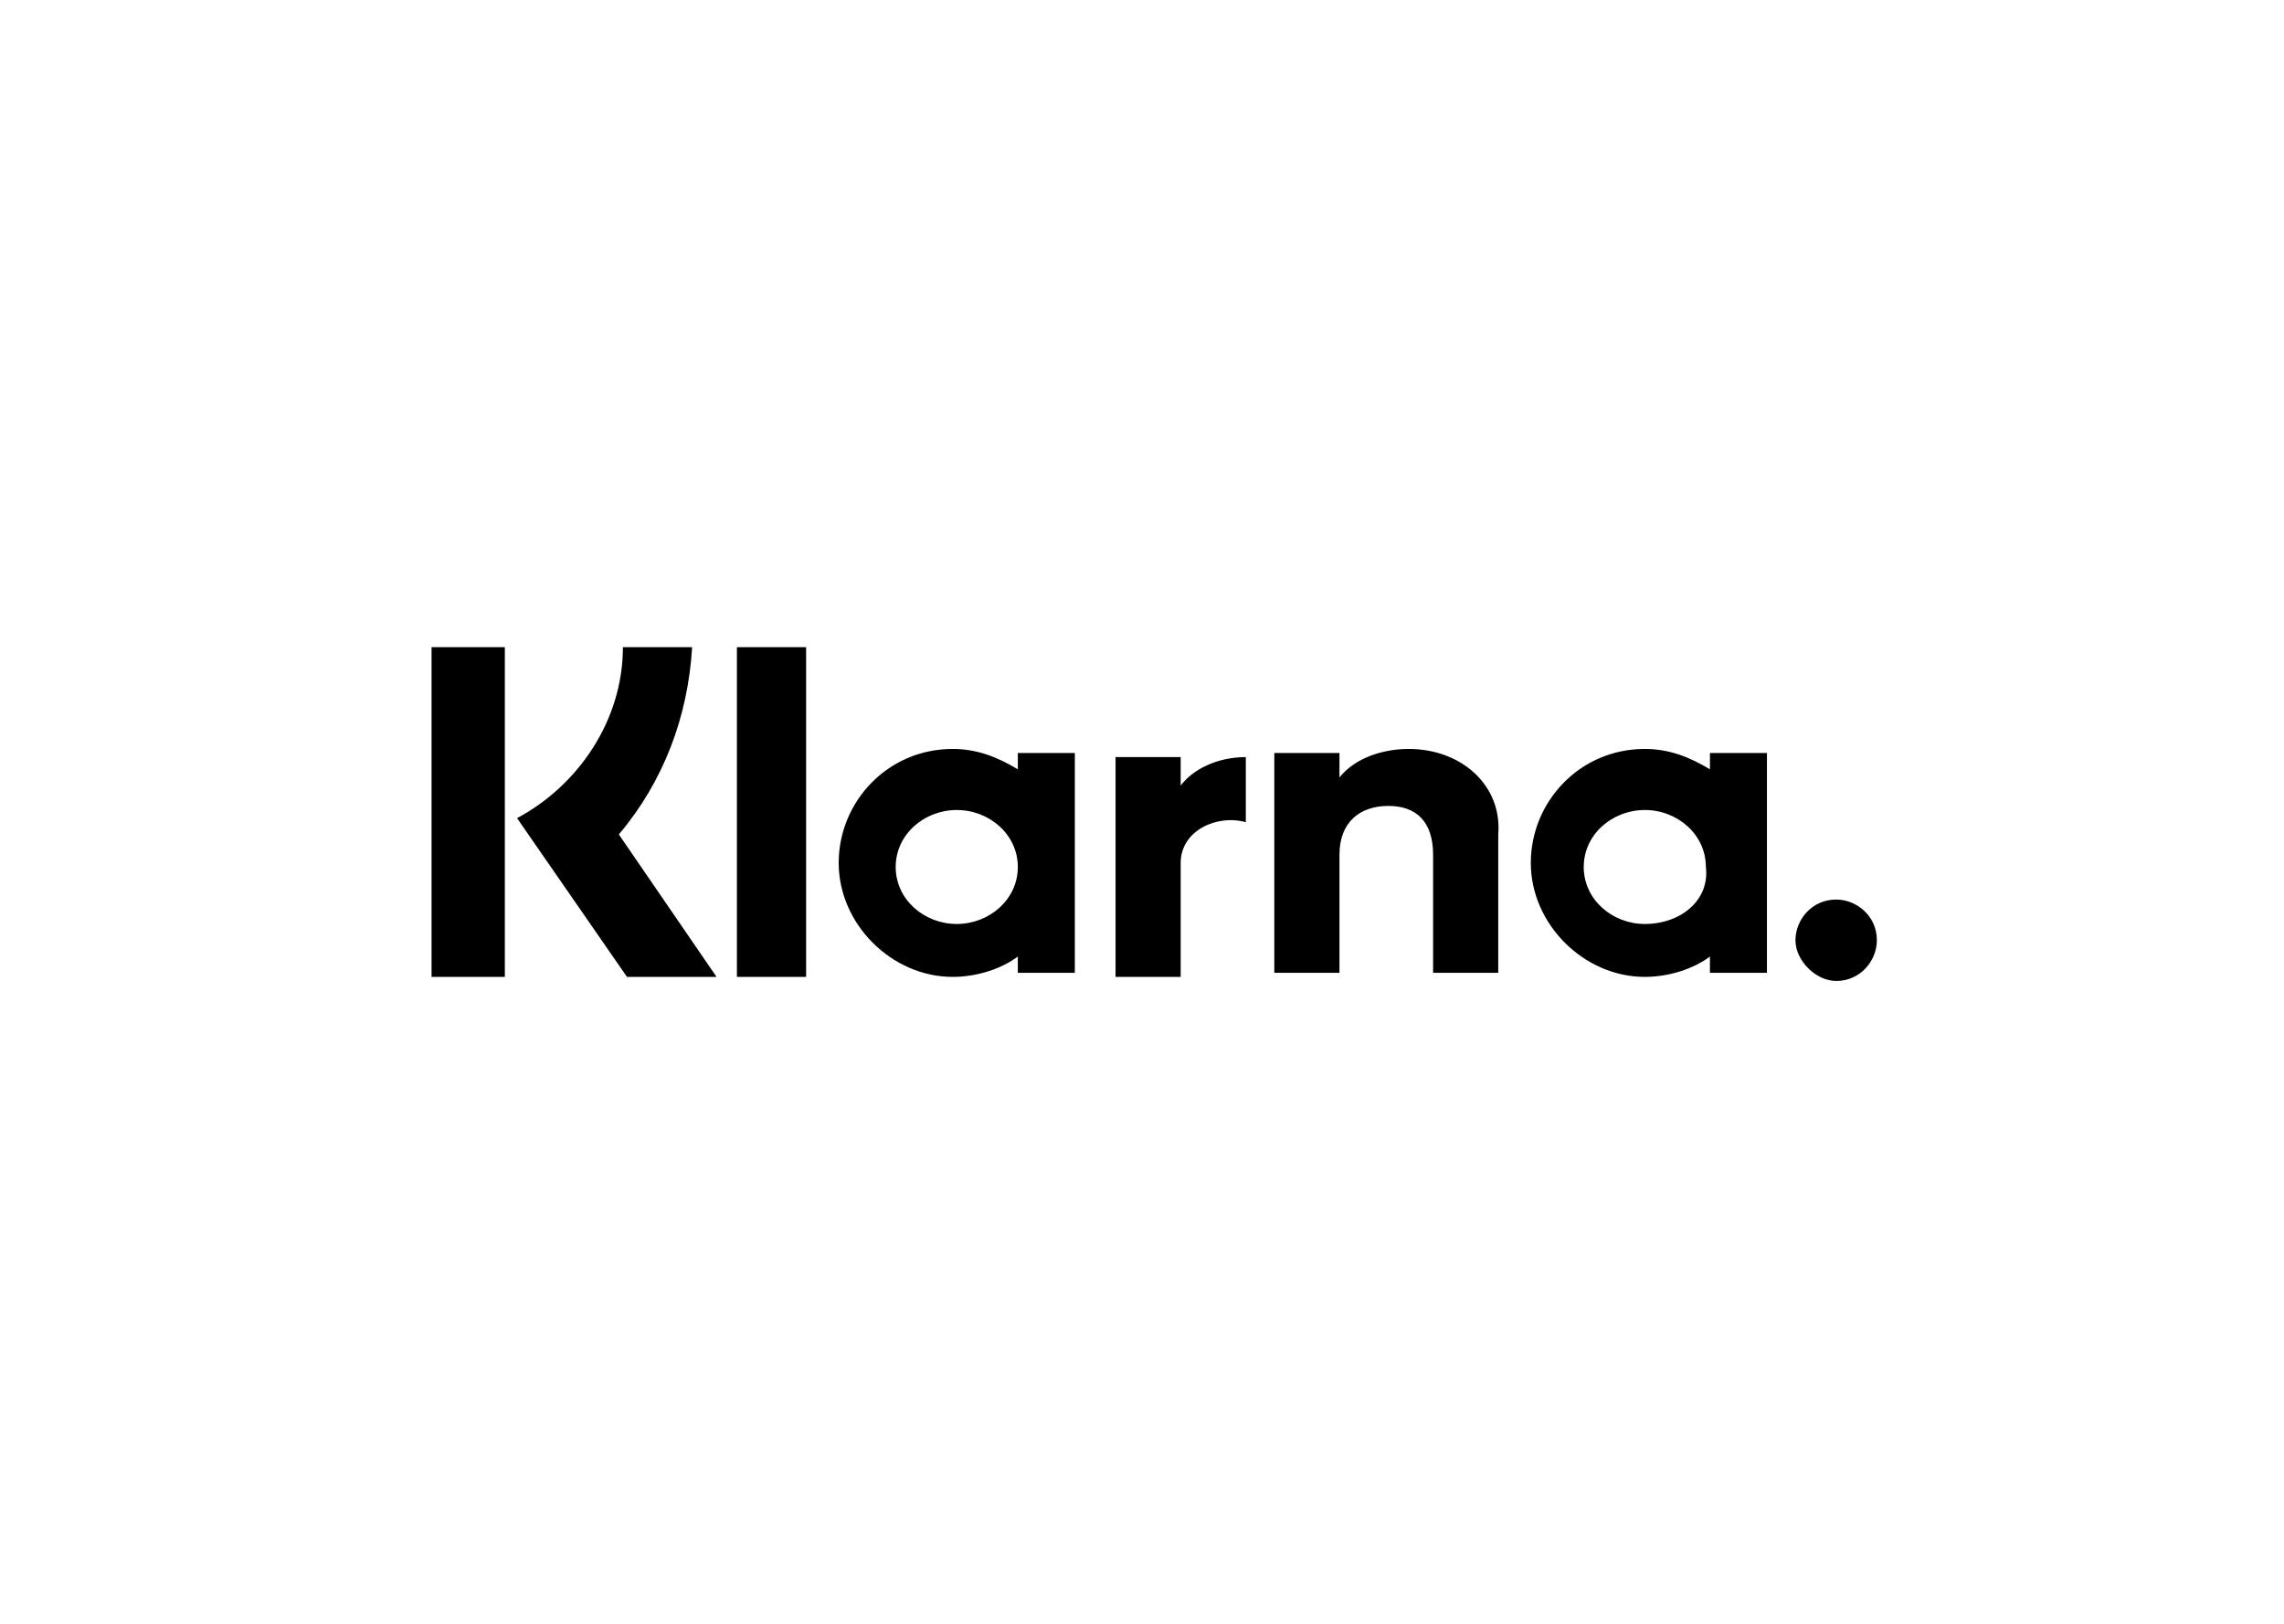 <svg xmlns="http://www.w3.org/2000/svg" viewBox="0 0 56.1 39.9" xml:space="preserve"><path d="M18.1 24h1.7v-8.1h-1.7zM29 19.3v-.7h-1.6V24H29v-2.8c0-.8.9-1.2 1.6-1v-1.6c-.7 0-1.3.3-1.6.7m-5.5 3.4c-.8 0-1.5-.6-1.5-1.4s.7-1.4 1.5-1.4 1.5.6 1.5 1.4-.7 1.4-1.5 1.4m1.5-3.8c-.5-.3-1-.5-1.6-.5-1.6 0-2.8 1.3-2.8 2.8s1.3 2.8 2.8 2.8c.6 0 1.2-.2 1.6-.5v.4h1.4v-5.4H25zm9.6-.5c-.6 0-1.3.2-1.7.7v-.6h-1.6v5.4h1.6V21c0-.8.5-1.2 1.2-1.2s1.1.4 1.1 1.2v2.9h1.6v-3.4c.1-1.2-.9-2.1-2.2-2.1m10.5 3.7c-.6 0-1 .5-1 1s.5 1 1 1c.6 0 1-.5 1-1 0-.6-.5-1-1-1m-4.7.6c-.8 0-1.5-.6-1.5-1.4s.7-1.4 1.5-1.4 1.5.6 1.5 1.4c.1.8-.6 1.4-1.5 1.4m1.6-3.8c-.5-.3-1-.5-1.6-.5-1.6 0-2.8 1.3-2.8 2.8s1.3 2.8 2.8 2.8c.6 0 1.2-.2 1.6-.5v.4h1.4v-5.4H42zM10.6 24h1.8v-8.1h-1.8zm6.4-8.1h-1.7c0 1.8-1.1 3.4-2.6 4.2l2.7 3.9h2.2l-2.4-3.5c1.1-1.3 1.7-2.9 1.8-4.6"/></svg>